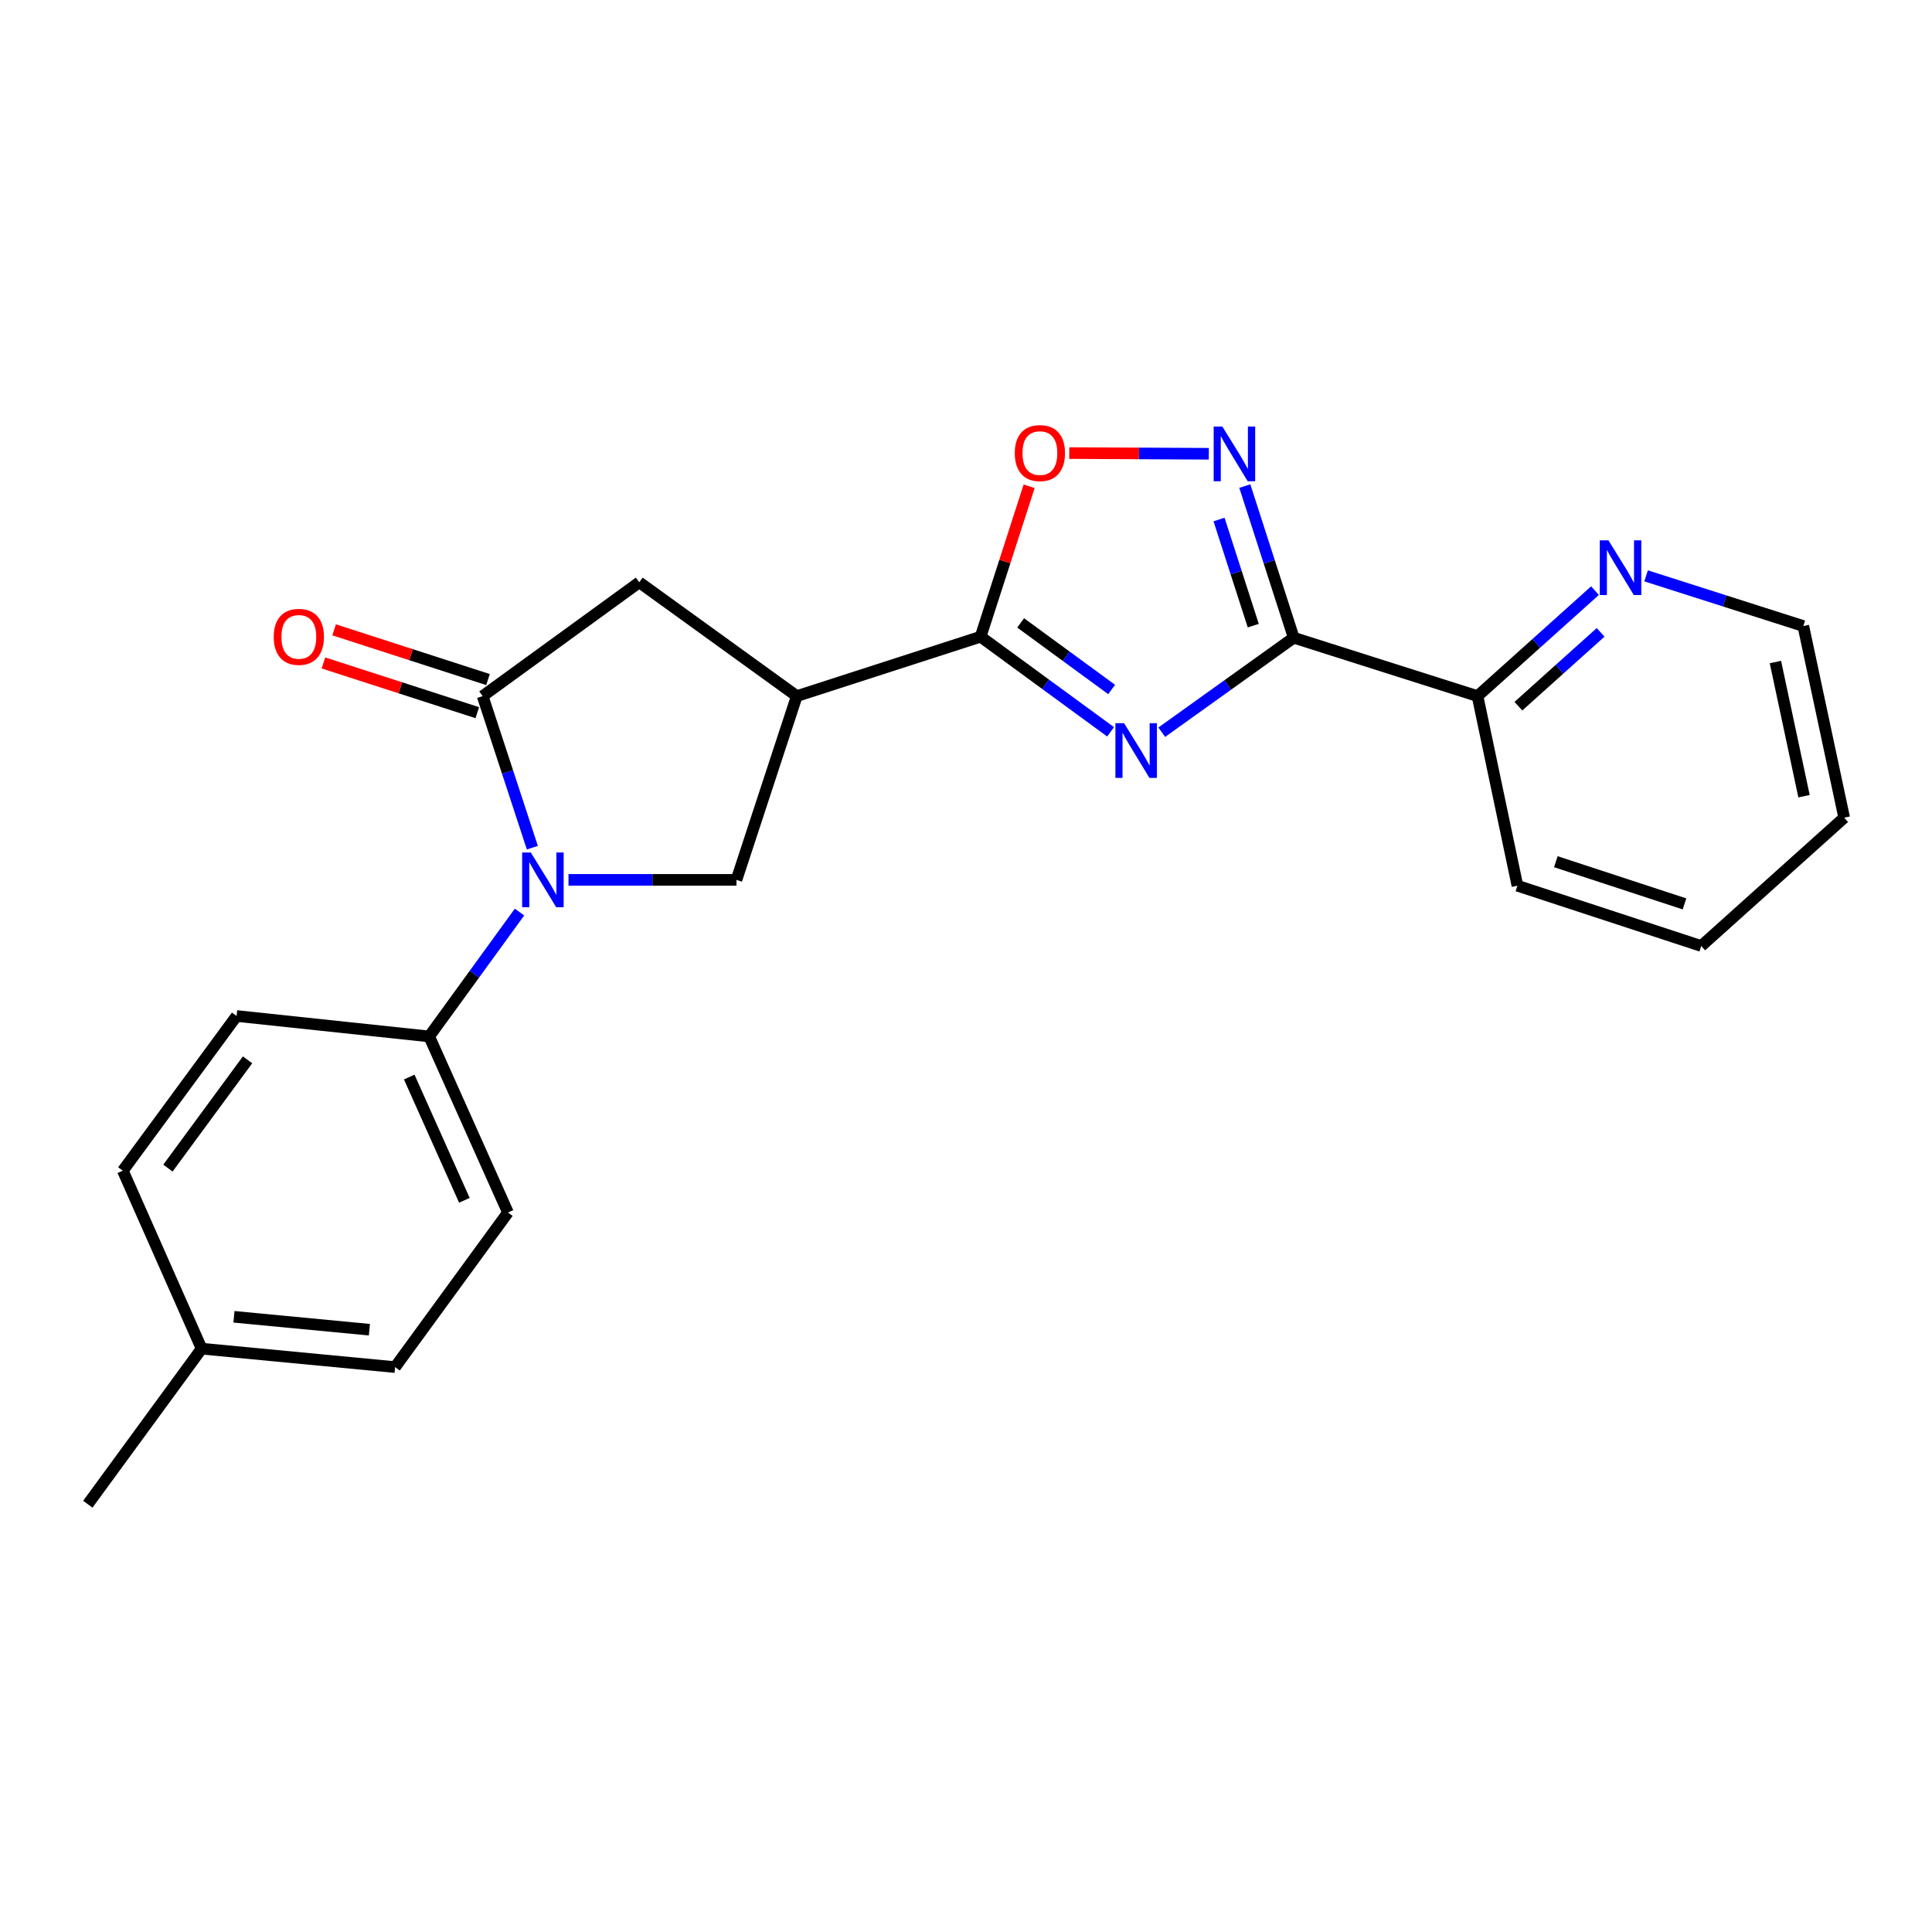 <?xml version='1.0' encoding='iso-8859-1'?>
<svg version='1.1' baseProfile='full'
              xmlns='http://www.w3.org/2000/svg'
                      xmlns:rdkit='http://www.rdkit.org/xml'
                      xmlns:xlink='http://www.w3.org/1999/xlink'
                  xml:space='preserve'
width='1000px' height='1000px' viewBox='0 0 1000 1000'>
<!-- END OF HEADER -->
<rect style='opacity:1.0;fill:#FFFFFF;stroke:none' width='1000' height='1000' x='0' y='0'> </rect>
<path class='bond-0' d='M 601.327,378.995 L 635.476,354.537' style='fill:none;fill-rule:evenodd;stroke:#0000FF;stroke-width:6px;stroke-linecap:butt;stroke-linejoin:miter;stroke-opacity:1' />
<path class='bond-0' d='M 635.476,354.537 L 669.625,330.08' style='fill:none;fill-rule:evenodd;stroke:#000000;stroke-width:6px;stroke-linecap:butt;stroke-linejoin:miter;stroke-opacity:1' />
<path class='bond-2' d='M 574.845,378.799 L 541.2,354.179' style='fill:none;fill-rule:evenodd;stroke:#0000FF;stroke-width:6px;stroke-linecap:butt;stroke-linejoin:miter;stroke-opacity:1' />
<path class='bond-2' d='M 541.2,354.179 L 507.554,329.56' style='fill:none;fill-rule:evenodd;stroke:#000000;stroke-width:6px;stroke-linecap:butt;stroke-linejoin:miter;stroke-opacity:1' />
<path class='bond-2' d='M 575.387,356.878 L 551.835,339.645' style='fill:none;fill-rule:evenodd;stroke:#0000FF;stroke-width:6px;stroke-linecap:butt;stroke-linejoin:miter;stroke-opacity:1' />
<path class='bond-2' d='M 551.835,339.645 L 528.283,322.411' style='fill:none;fill-rule:evenodd;stroke:#000000;stroke-width:6px;stroke-linecap:butt;stroke-linejoin:miter;stroke-opacity:1' />
<path class='bond-4' d='M 669.625,330.08 L 656.968,290.838' style='fill:none;fill-rule:evenodd;stroke:#000000;stroke-width:6px;stroke-linecap:butt;stroke-linejoin:miter;stroke-opacity:1' />
<path class='bond-4' d='M 656.968,290.838 L 644.311,251.596' style='fill:none;fill-rule:evenodd;stroke:#0000FF;stroke-width:6px;stroke-linecap:butt;stroke-linejoin:miter;stroke-opacity:1' />
<path class='bond-4' d='M 648.688,323.836 L 639.828,296.366' style='fill:none;fill-rule:evenodd;stroke:#000000;stroke-width:6px;stroke-linecap:butt;stroke-linejoin:miter;stroke-opacity:1' />
<path class='bond-4' d='M 639.828,296.366 L 630.968,268.897' style='fill:none;fill-rule:evenodd;stroke:#0000FF;stroke-width:6px;stroke-linecap:butt;stroke-linejoin:miter;stroke-opacity:1' />
<path class='bond-10' d='M 669.625,330.08 L 764.769,360.307' style='fill:none;fill-rule:evenodd;stroke:#000000;stroke-width:6px;stroke-linecap:butt;stroke-linejoin:miter;stroke-opacity:1' />
<path class='bond-1' d='M 294.252,455.42 L 337.722,455.42' style='fill:none;fill-rule:evenodd;stroke:#0000FF;stroke-width:6px;stroke-linecap:butt;stroke-linejoin:miter;stroke-opacity:1' />
<path class='bond-1' d='M 337.722,455.42 L 381.193,455.42' style='fill:none;fill-rule:evenodd;stroke:#000000;stroke-width:6px;stroke-linecap:butt;stroke-linejoin:miter;stroke-opacity:1' />
<path class='bond-9' d='M 268.902,472.084 L 245.523,504.27' style='fill:none;fill-rule:evenodd;stroke:#0000FF;stroke-width:6px;stroke-linecap:butt;stroke-linejoin:miter;stroke-opacity:1' />
<path class='bond-9' d='M 245.523,504.27 L 222.144,536.456' style='fill:none;fill-rule:evenodd;stroke:#000000;stroke-width:6px;stroke-linecap:butt;stroke-linejoin:miter;stroke-opacity:1' />
<path class='bond-24' d='M 275.543,438.758 L 262.681,399.532' style='fill:none;fill-rule:evenodd;stroke:#0000FF;stroke-width:6px;stroke-linecap:butt;stroke-linejoin:miter;stroke-opacity:1' />
<path class='bond-24' d='M 262.681,399.532 L 249.819,360.307' style='fill:none;fill-rule:evenodd;stroke:#000000;stroke-width:6px;stroke-linecap:butt;stroke-linejoin:miter;stroke-opacity:1' />
<path class='bond-5' d='M 507.554,329.56 L 412.411,360.307' style='fill:none;fill-rule:evenodd;stroke:#000000;stroke-width:6px;stroke-linecap:butt;stroke-linejoin:miter;stroke-opacity:1' />
<path class='bond-7' d='M 507.554,329.56 L 520.118,290.627' style='fill:none;fill-rule:evenodd;stroke:#000000;stroke-width:6px;stroke-linecap:butt;stroke-linejoin:miter;stroke-opacity:1' />
<path class='bond-7' d='M 520.118,290.627 L 532.682,251.695' style='fill:none;fill-rule:evenodd;stroke:#FF0000;stroke-width:6px;stroke-linecap:butt;stroke-linejoin:miter;stroke-opacity:1' />
<path class='bond-3' d='M 249.819,360.307 L 330.885,301.394' style='fill:none;fill-rule:evenodd;stroke:#000000;stroke-width:6px;stroke-linecap:butt;stroke-linejoin:miter;stroke-opacity:1' />
<path class='bond-11' d='M 252.589,351.738 L 212.767,338.869' style='fill:none;fill-rule:evenodd;stroke:#000000;stroke-width:6px;stroke-linecap:butt;stroke-linejoin:miter;stroke-opacity:1' />
<path class='bond-11' d='M 212.767,338.869 L 172.945,326' style='fill:none;fill-rule:evenodd;stroke:#FF0000;stroke-width:6px;stroke-linecap:butt;stroke-linejoin:miter;stroke-opacity:1' />
<path class='bond-11' d='M 247.05,368.876 L 207.228,356.007' style='fill:none;fill-rule:evenodd;stroke:#000000;stroke-width:6px;stroke-linecap:butt;stroke-linejoin:miter;stroke-opacity:1' />
<path class='bond-11' d='M 207.228,356.007 L 167.407,343.137' style='fill:none;fill-rule:evenodd;stroke:#FF0000;stroke-width:6px;stroke-linecap:butt;stroke-linejoin:miter;stroke-opacity:1' />
<path class='bond-23' d='M 625.681,234.871 L 589.559,234.691' style='fill:none;fill-rule:evenodd;stroke:#0000FF;stroke-width:6px;stroke-linecap:butt;stroke-linejoin:miter;stroke-opacity:1' />
<path class='bond-23' d='M 589.559,234.691 L 553.437,234.512' style='fill:none;fill-rule:evenodd;stroke:#FF0000;stroke-width:6px;stroke-linecap:butt;stroke-linejoin:miter;stroke-opacity:1' />
<path class='bond-6' d='M 412.411,360.307 L 381.193,455.42' style='fill:none;fill-rule:evenodd;stroke:#000000;stroke-width:6px;stroke-linecap:butt;stroke-linejoin:miter;stroke-opacity:1' />
<path class='bond-8' d='M 412.411,360.307 L 330.885,301.394' style='fill:none;fill-rule:evenodd;stroke:#000000;stroke-width:6px;stroke-linecap:butt;stroke-linejoin:miter;stroke-opacity:1' />
<path class='bond-13' d='M 222.144,536.456 L 262.917,627.587' style='fill:none;fill-rule:evenodd;stroke:#000000;stroke-width:6px;stroke-linecap:butt;stroke-linejoin:miter;stroke-opacity:1' />
<path class='bond-13' d='M 211.82,557.481 L 240.361,621.273' style='fill:none;fill-rule:evenodd;stroke:#000000;stroke-width:6px;stroke-linecap:butt;stroke-linejoin:miter;stroke-opacity:1' />
<path class='bond-14' d='M 222.144,536.456 L 122.458,525.88' style='fill:none;fill-rule:evenodd;stroke:#000000;stroke-width:6px;stroke-linecap:butt;stroke-linejoin:miter;stroke-opacity:1' />
<path class='bond-12' d='M 764.769,360.307 L 795.166,333.012' style='fill:none;fill-rule:evenodd;stroke:#000000;stroke-width:6px;stroke-linecap:butt;stroke-linejoin:miter;stroke-opacity:1' />
<path class='bond-12' d='M 795.166,333.012 L 825.563,305.717' style='fill:none;fill-rule:evenodd;stroke:#0000FF;stroke-width:6px;stroke-linecap:butt;stroke-linejoin:miter;stroke-opacity:1' />
<path class='bond-12' d='M 785.921,365.519 L 807.199,346.412' style='fill:none;fill-rule:evenodd;stroke:#000000;stroke-width:6px;stroke-linecap:butt;stroke-linejoin:miter;stroke-opacity:1' />
<path class='bond-12' d='M 807.199,346.412 L 828.477,327.306' style='fill:none;fill-rule:evenodd;stroke:#0000FF;stroke-width:6px;stroke-linecap:butt;stroke-linejoin:miter;stroke-opacity:1' />
<path class='bond-19' d='M 764.769,360.307 L 785.42,458.452' style='fill:none;fill-rule:evenodd;stroke:#000000;stroke-width:6px;stroke-linecap:butt;stroke-linejoin:miter;stroke-opacity:1' />
<path class='bond-18' d='M 852.013,298.06 L 892.703,311.048' style='fill:none;fill-rule:evenodd;stroke:#0000FF;stroke-width:6px;stroke-linecap:butt;stroke-linejoin:miter;stroke-opacity:1' />
<path class='bond-18' d='M 892.703,311.048 L 933.394,324.037' style='fill:none;fill-rule:evenodd;stroke:#000000;stroke-width:6px;stroke-linecap:butt;stroke-linejoin:miter;stroke-opacity:1' />
<path class='bond-15' d='M 262.917,627.587 L 204.504,707.612' style='fill:none;fill-rule:evenodd;stroke:#000000;stroke-width:6px;stroke-linecap:butt;stroke-linejoin:miter;stroke-opacity:1' />
<path class='bond-16' d='M 122.458,525.88 L 63.585,605.945' style='fill:none;fill-rule:evenodd;stroke:#000000;stroke-width:6px;stroke-linecap:butt;stroke-linejoin:miter;stroke-opacity:1' />
<path class='bond-16' d='M 128.137,548.559 L 86.925,604.604' style='fill:none;fill-rule:evenodd;stroke:#000000;stroke-width:6px;stroke-linecap:butt;stroke-linejoin:miter;stroke-opacity:1' />
<path class='bond-26' d='M 204.504,707.612 L 104.368,698.067' style='fill:none;fill-rule:evenodd;stroke:#000000;stroke-width:6px;stroke-linecap:butt;stroke-linejoin:miter;stroke-opacity:1' />
<path class='bond-26' d='M 191.193,688.251 L 121.097,681.57' style='fill:none;fill-rule:evenodd;stroke:#000000;stroke-width:6px;stroke-linecap:butt;stroke-linejoin:miter;stroke-opacity:1' />
<path class='bond-17' d='M 63.585,605.945 L 104.368,698.067' style='fill:none;fill-rule:evenodd;stroke:#000000;stroke-width:6px;stroke-linecap:butt;stroke-linejoin:miter;stroke-opacity:1' />
<path class='bond-20' d='M 104.368,698.067 L 45.455,778.582' style='fill:none;fill-rule:evenodd;stroke:#000000;stroke-width:6px;stroke-linecap:butt;stroke-linejoin:miter;stroke-opacity:1' />
<path class='bond-25' d='M 933.394,324.037 L 954.545,423.232' style='fill:none;fill-rule:evenodd;stroke:#000000;stroke-width:6px;stroke-linecap:butt;stroke-linejoin:miter;stroke-opacity:1' />
<path class='bond-25' d='M 918.952,342.672 L 933.759,412.109' style='fill:none;fill-rule:evenodd;stroke:#000000;stroke-width:6px;stroke-linecap:butt;stroke-linejoin:miter;stroke-opacity:1' />
<path class='bond-22' d='M 785.42,458.452 L 880.554,489.65' style='fill:none;fill-rule:evenodd;stroke:#000000;stroke-width:6px;stroke-linecap:butt;stroke-linejoin:miter;stroke-opacity:1' />
<path class='bond-22' d='M 805.303,446.018 L 871.896,467.857' style='fill:none;fill-rule:evenodd;stroke:#000000;stroke-width:6px;stroke-linecap:butt;stroke-linejoin:miter;stroke-opacity:1' />
<path class='bond-21' d='M 954.545,423.232 L 880.554,489.65' style='fill:none;fill-rule:evenodd;stroke:#000000;stroke-width:6px;stroke-linecap:butt;stroke-linejoin:miter;stroke-opacity:1' />
<path  class='atom-0' d='M 581.82 374.323
L 591.1 389.323
Q 592.02 390.803, 593.5 393.483
Q 594.98 396.163, 595.06 396.323
L 595.06 374.323
L 598.82 374.323
L 598.82 402.643
L 594.94 402.643
L 584.98 386.243
Q 583.82 384.323, 582.58 382.123
Q 581.38 379.923, 581.02 379.243
L 581.02 402.643
L 577.34 402.643
L 577.34 374.323
L 581.82 374.323
' fill='#0000FF'/>
<path  class='atom-2' d='M 274.747 441.26
L 284.027 456.26
Q 284.947 457.74, 286.427 460.42
Q 287.907 463.1, 287.987 463.26
L 287.987 441.26
L 291.747 441.26
L 291.747 469.58
L 287.867 469.58
L 277.907 453.18
Q 276.747 451.26, 275.507 449.06
Q 274.307 446.86, 273.947 446.18
L 273.947 469.58
L 270.267 469.58
L 270.267 441.26
L 274.747 441.26
' fill='#0000FF'/>
<path  class='atom-5' d='M 632.678 220.776
L 641.958 235.776
Q 642.878 237.256, 644.358 239.936
Q 645.838 242.616, 645.918 242.776
L 645.918 220.776
L 649.678 220.776
L 649.678 249.096
L 645.798 249.096
L 635.838 232.696
Q 634.678 230.776, 633.438 228.576
Q 632.238 226.376, 631.878 225.696
L 631.878 249.096
L 628.198 249.096
L 628.198 220.776
L 632.678 220.776
' fill='#0000FF'/>
<path  class='atom-8' d='M 525.251 234.516
Q 525.251 227.716, 528.611 223.916
Q 531.971 220.116, 538.251 220.116
Q 544.531 220.116, 547.891 223.916
Q 551.251 227.716, 551.251 234.516
Q 551.251 241.396, 547.851 245.316
Q 544.451 249.196, 538.251 249.196
Q 532.011 249.196, 528.611 245.316
Q 525.251 241.436, 525.251 234.516
M 538.251 245.996
Q 542.571 245.996, 544.891 243.116
Q 547.251 240.196, 547.251 234.516
Q 547.251 228.956, 544.891 226.156
Q 542.571 223.316, 538.251 223.316
Q 533.931 223.316, 531.571 226.116
Q 529.251 228.916, 529.251 234.516
Q 529.251 240.236, 531.571 243.116
Q 533.931 245.996, 538.251 245.996
' fill='#FF0000'/>
<path  class='atom-12' d='M 141.676 329.64
Q 141.676 322.84, 145.036 319.04
Q 148.396 315.24, 154.676 315.24
Q 160.956 315.24, 164.316 319.04
Q 167.676 322.84, 167.676 329.64
Q 167.676 336.52, 164.276 340.44
Q 160.876 344.32, 154.676 344.32
Q 148.436 344.32, 145.036 340.44
Q 141.676 336.56, 141.676 329.64
M 154.676 341.12
Q 158.996 341.12, 161.316 338.24
Q 163.676 335.32, 163.676 329.64
Q 163.676 324.08, 161.316 321.28
Q 158.996 318.44, 154.676 318.44
Q 150.356 318.44, 147.996 321.24
Q 145.676 324.04, 145.676 329.64
Q 145.676 335.36, 147.996 338.24
Q 150.356 341.12, 154.676 341.12
' fill='#FF0000'/>
<path  class='atom-13' d='M 832.53 279.68
L 841.81 294.68
Q 842.73 296.16, 844.21 298.84
Q 845.69 301.52, 845.77 301.68
L 845.77 279.68
L 849.53 279.68
L 849.53 308
L 845.65 308
L 835.69 291.6
Q 834.53 289.68, 833.29 287.48
Q 832.09 285.28, 831.73 284.6
L 831.73 308
L 828.05 308
L 828.05 279.68
L 832.53 279.68
' fill='#0000FF'/>
</svg>
